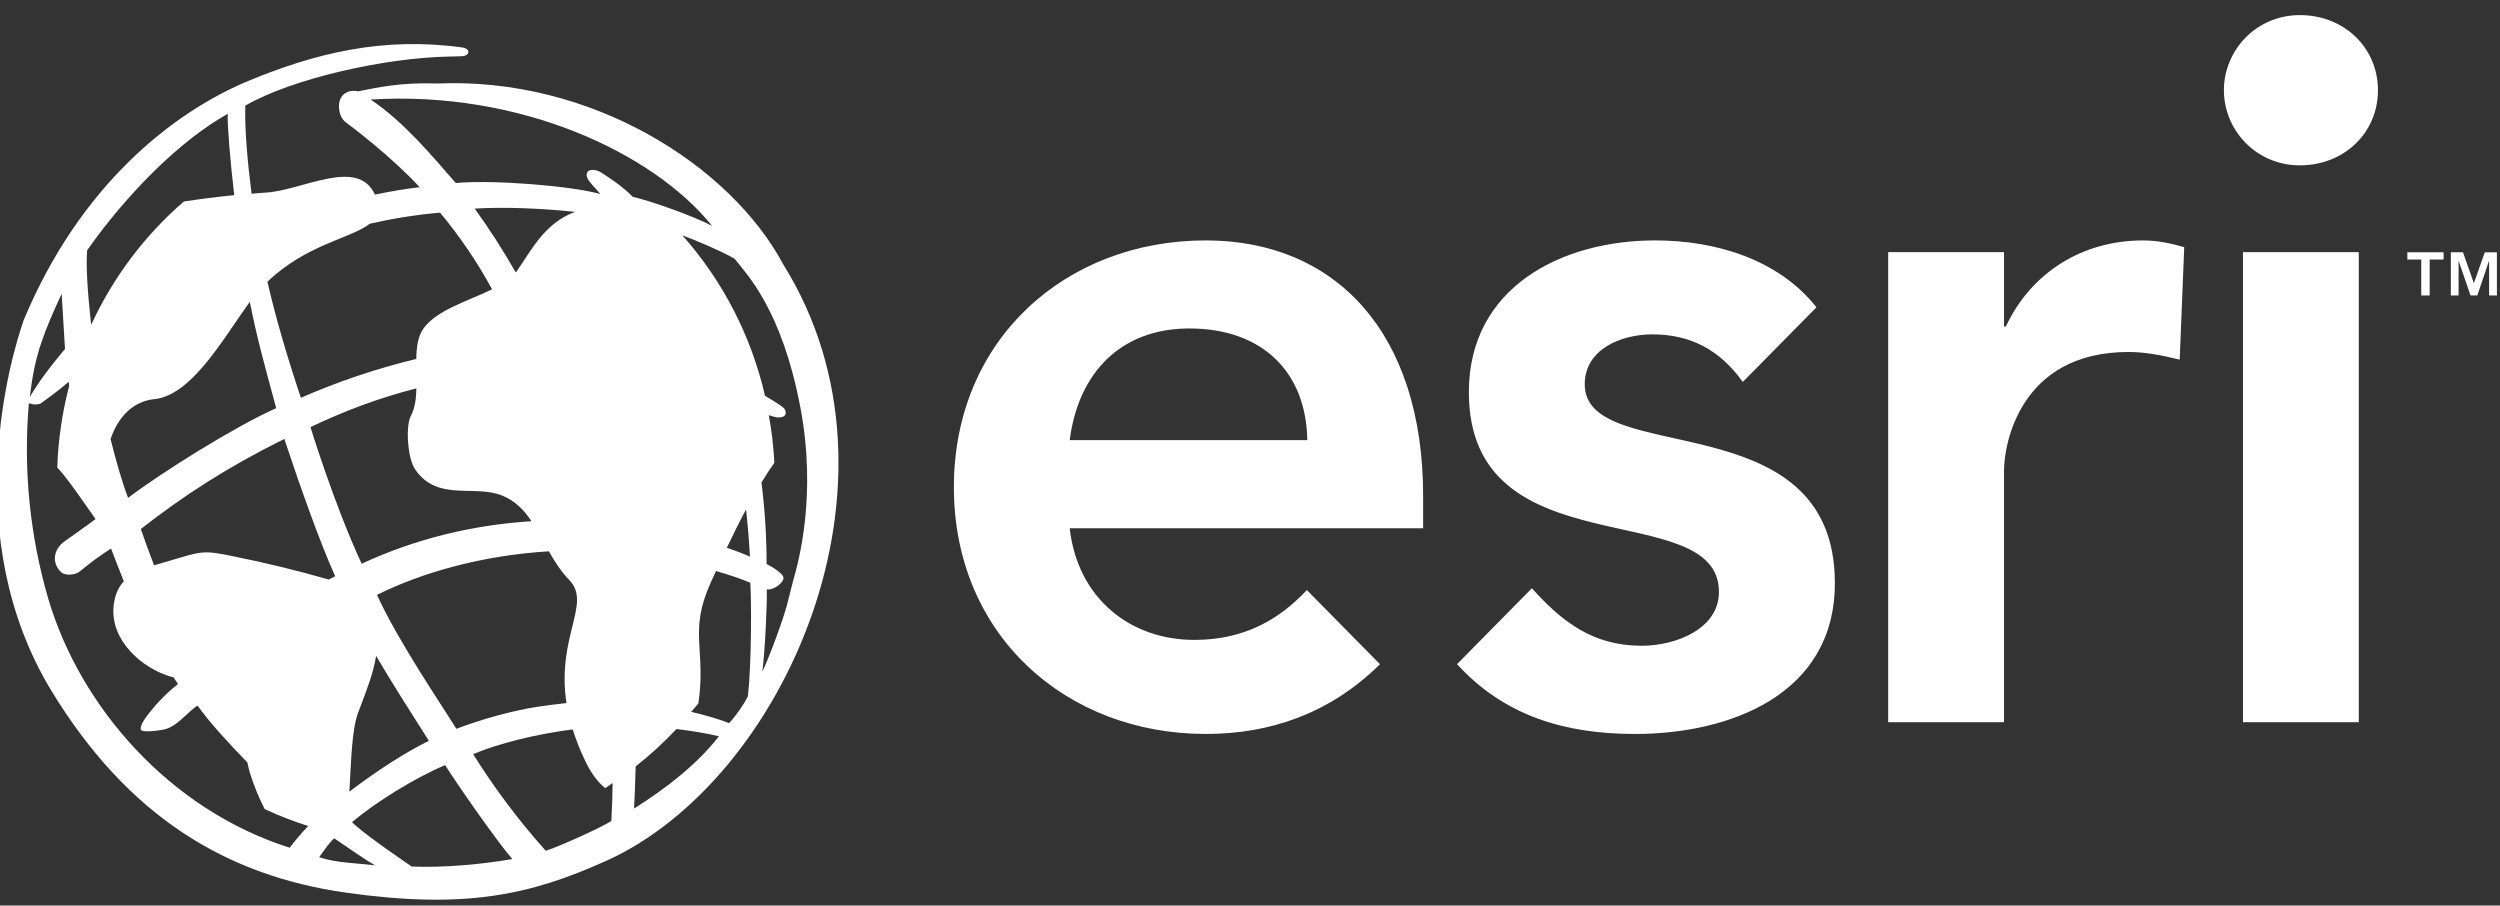 <svg fill="none" height="46" viewBox="0 0 127 46" width="127" xmlns="http://www.w3.org/2000/svg" xmlns:xlink="http://www.w3.org/1999/xlink"><rect x="0" y="0" width="127" height="46" fill="#333333" stroke="none"/><clipPath id="a"><path d="m0 0h127v46h-127z"/></clipPath><g clip-path="url(#a)"><path d="m116.835.767c-2.237 0-3.861 1.802-3.861 3.815 0 2.015 1.624 3.818 3.861 3.818 2.238 0 3.965-1.642 3.965-3.818 0-2.171-1.729-3.815-3.965-3.815zm-2.892 35.92h5.883v-23.879h-5.883zm-52.688-24.474c-7.109 0-12.798 5.022-12.798 12.534 0 7.51 5.689 12.538 12.798 12.538 3.244 0 6.297-1.023 8.848-3.542l-3.715-3.767c-1.385 1.478-3.164 2.531-5.715 2.531-3.288 0-5.937-2.142-6.332-5.67h17.954v-1.641c0-8.311-4.46-12.983-11.04-12.983zm-6.914 10.146c.443-3.435 2.602-5.673 6.082-5.673 3.68 0 5.936 2.193 5.987 5.673zm26.163-2.835c0-1.792 1.864-2.538 3.437-2.538 1.996 0 3.465.839 4.592 2.418l3.743-3.793c-1.938-2.453-5.151-3.398-8.191-3.398-4.758 0-9.467 2.384-9.467 7.71 0 9.105 12.704 5.223 12.704 10.146 0 1.891-2.207 2.736-3.923 2.736-2.495 0-4.062-1.236-5.579-2.921l-3.802 3.855c2.389 2.623 5.473 3.547 9.038 3.547 4.806 0 10.155-1.992 10.155-7.664 0-9.303-12.706-5.819-12.706-10.097zm21.394-2.938h-.094v-3.778h-5.884v23.879h5.884v-12.788c0-1.291.783-6.018 6.327-6.018.853 0 1.704.172 2.598.388l.23-5.713c-.681-.195-1.363-.342-2.09-.342-3.093 0-5.695 1.641-6.971 4.373zm-79.699-12.345c-1.84-.057-2.921.184-4.008.399-.327-.086-.937.005-.972.724 0 .386.121.685.363.862.24.175 2.257 1.687 3.739 3.284-.711.08-1.482.212-2.274.377-.884-1.938-3.727-.175-5.615-.098-.221.009-.432.038-.652.054-.207-1.619-.355-3.297-.318-4.477 2.446-1.406 7.178-2.443 10.393-2.493l.564-.015c.472-.005.509-.385.065-.446-3.993-.554-7.452.265-11.005 1.756-3.698 1.581-8.403 5.218-11.27 12.081-.671 1.912-3.355 11.032 1.414 18.86 3.87 6.351 8.852 9.373 14.948 10.237 6.084.86 9.384.115 13.232-1.618 8.997-4.051 15.869-19.257 8.996-30.279-2.712-5.089-9.82-9.551-17.6-9.206zm-3.415 7.125c1.177-.269 2.37-.458 3.571-.564 1.004 1.207 1.89 2.512 2.643 3.895-1.217.598-2.839 1.055-3.5 2.012-.274.399-.342.94-.351 1.526-2.006.484-3.968 1.144-5.862 1.972-.685-2.042-1.285-4.079-1.699-5.891 1.96-1.897 4.253-2.205 5.198-2.949zm9.994 24.349c-.535.058-1.067.127-1.536.199-1.164.185-2.664.581-4.059 1.109-.801-1.293-2.948-4.433-4.032-6.803 2.18-1.087 5.227-1.998 8.731-2.214.287.506.605 1.012 1.043 1.466 1.145 1.187-.667 2.887-.147 6.244zm-13.007-14.015c1.693-.813 3.477-1.484 5.382-1.972-.012.511-.068.995-.275 1.385-.296.561-.16 2.19.203 2.722 1.141 1.685 3.036.748 4.462 1.354.655.278 1.09.739 1.457 1.288-2.985.19-5.912.895-8.627 2.162-1.395-3.005-2.6-6.937-2.6-6.937zm1.258 7.572c-.106.051-.219.114-.328.169-1.624-.467-3.266-.866-4.923-1.196-1.504-.313-1.559-.23-3.252.268-.242.07-.473.135-.699.204-.235-.61-.459-1.225-.673-1.843 2.171-1.696 4.36-3.119 7.289-4.577.756 2.286 1.837 5.341 2.585 6.975zm1.161 6.943c.443-1.173.788-2.041.915-2.898.86 1.469 1.887 3.067 2.682 4.316-1.238.609-2.679 1.549-4.04 2.584.094-1.59.126-3.165.443-4.002zm8.065-22.442c-.015.021-.042.04-.06.061-.635-1.117-1.329-2.197-2.08-3.237 1.522-.093 3.396-.012 5.101.166-1.533.557-2.209 1.923-2.96 3.01zm-13.649 1.677c.029-.04.059-.072.086-.11.354 1.812.776 3.312 1.339 5.394-2.12.948-5.868 3.294-7.523 4.557-.299-.77-.611-1.861-.891-2.984.376-1.13 1.146-1.923 2.232-2.032 1.857-.189 3.447-2.99 4.756-4.825zm-8.179-2.735c1.985-2.818 4.681-5.561 7.141-6.931-.024.613.13 2.403.33 4.129-.862.087-1.714.196-2.558.324-1.995 1.723-3.601 3.861-4.71 6.268-.177-1.616-.271-2.964-.203-3.79zm-1.296 2.205s.094 1.625.171 2.811c0 0-1.181 1.359-1.784 2.438.24-2.213.753-3.353 1.613-5.249zm11.587 28.146c-6.117-1.943-10.65-7.171-12.268-12.655-.938-3.217-1.272-6.584-.984-9.925.085.015.281.11.575.026.204-.143.931-.659 1.447-1.116l.027.201c-.348 1.334-.561 2.722-.605 4.155.559.598 1.216 1.592 1.944 2.617-.469.353-1.368.983-1.58 1.136-.62.448-.614 1.155-.172 1.556.243.221.744.129.927-.015.541-.437.992-.787 1.612-1.181.227.603.441 1.147.65 1.665-.265.288-.454.669-.517 1.224-.204 1.797 1.48 3.208 2.9 3.619.053.015.091.021.142.035.076.117.144.225.224.343-.736.58-1.24 1.173-1.586 1.63-.2.264-.423.659-.242.738.186.077.809 0 1.087-.052.705-.138 1.249-.929 1.736-1.221.585.819 1.538 1.871 2.528 2.883.044.184.083.377.133.538.189.618.443 1.233.748 1.834.712.337 1.454.616 2.213.86-.334.349-.648.718-.94 1.104zm1.495.48c.234-.311.472-.696.763-.96.708.475 1.465 1.02 2.068 1.371-.93-.107-2.021-.13-2.832-.411zm4.707.475s-2.425-1.628-3.038-2.256c1.214-1.023 3.178-2.237 4.729-2.897.608.966 2.611 3.844 3.414 4.772-1.456.258-3.493.451-5.106.38zm10.136-2.315c-.432.29-2.516 1.248-3.332 1.515-1.366-1.526-2.6-3.169-3.689-4.91 1.276-.543 3.24-1.027 5.059-1.257.165.524.378 1.079.671 1.677.287.586.621 1.015.981 1.308.129-.081.248-.176.375-.261-.009.644-.027 1.297-.065 1.927zm-.499-32.931c-.408-.264-.918-.166-.706.296.08.179.392.481.646.785-1.491-.417-5.455-.734-7.342-.558-1.232-1.405-2.637-3.11-4.326-4.24 7.558-.477 14.348 2.693 17.346 6.418-.999-.527-3.155-1.279-4.032-1.477-.473-.489-1.07-.889-1.587-1.227zm1.654 32.3c.035-.624.06-1.414.08-2.141.736-.58 1.43-1.211 2.071-1.898.827.097 1.654.239 2.158.368-1.119 1.435-2.664 2.631-4.309 3.671zm5.783-5.71c-.181.388-.647 1.055-.957 1.371-.472-.193-1.181-.396-1.923-.575.118-.144.246-.279.363-.428.405-2.754-.511-3.634.635-6.155l.26-.569c.632.181 1.228.379 1.743.592.065.945.06 4.183-.121 5.764zm-1.07-7.539c.296-.624.623-1.288.975-1.947.092.839.159 1.656.198 2.397-.384-.168-.776-.317-1.173-.449zm3.353 1.727-.293 1.159c-.207.79-.897 2.656-1.258 3.409.138-1.017.259-3.655.224-4.186.242.075.759-.225.845-.523.086-.299-.853-.759-.853-.759.002-1.384-.085-2.767-.26-4.14.215-.353.432-.693.656-1.004-.042-.81-.135-1.617-.281-2.415.189.063.363.113.488.115.428.006.426-.291.29-.457-.088-.107-.496-.365-.972-.644-.698-3.036-2.144-5.842-4.203-8.157.806.31 1.835.736 2.652 1.187.62.791 2.396 2.568 3.344 7.544.853 4.48-.091 7.886-.38 8.872zm82.016-16.37v-.368h1.841v.368h-.707v1.826h-.428v-1.826zm2.827-.368.552 1.572.556-1.57h.614v2.193h-.396v-1.77l-.599 1.77h-.346l-.605-1.77v1.77h-.394v-2.193z" fill="#fff"/></g></svg>